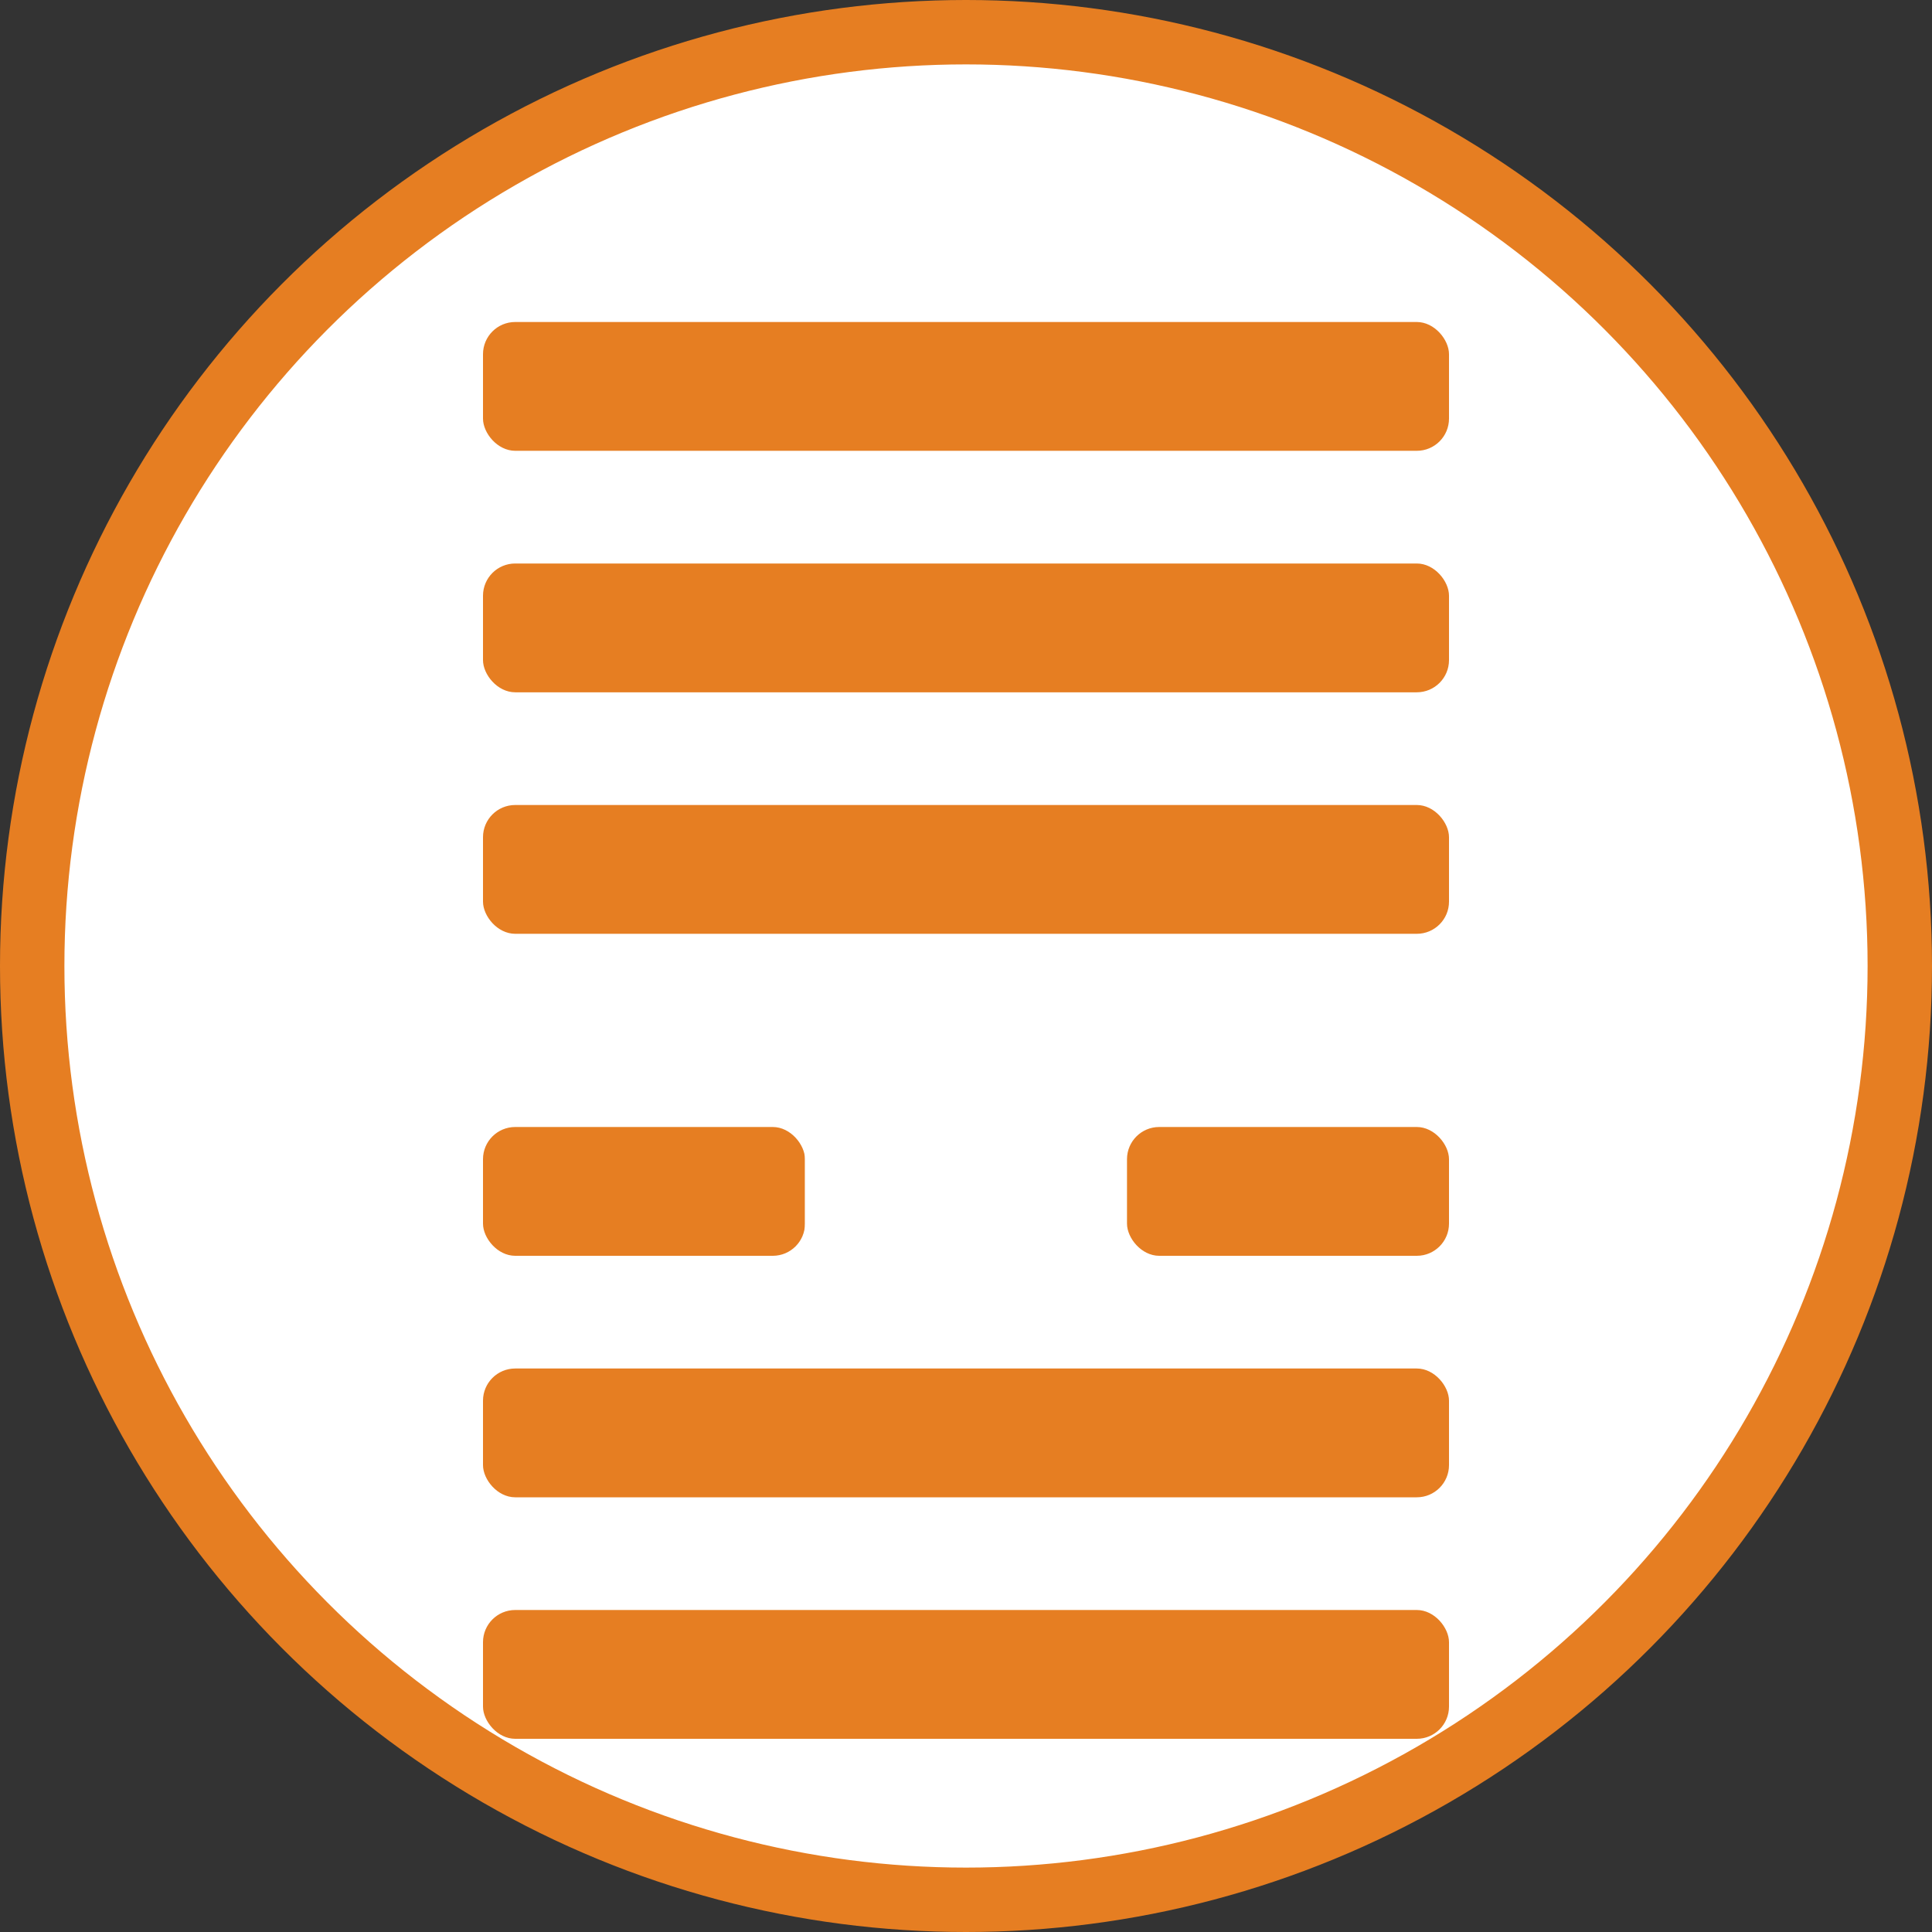 <svg xmlns="http://www.w3.org/2000/svg" width="120" height="120" viewBox="0 0 120 120">
    <rect x="0" y="0" width="120" height="120" fill="#333333" stroke="none"/>
    <!-- Background circle -->
    <circle cx="60" cy="60" r="58" stroke="#E67E22" stroke-width="4" fill="white" />

    <!-- Thượng quái (Càn) - 3 vạch dương -->
    <rect x="30" y="20" width="60" height="8" fill="#E67E22" rx="2" />
    <rect x="30" y="35" width="60" height="8" fill="#E67E22" rx="2" />
    <rect x="30" y="50" width="60" height="8" fill="#E67E22" rx="2" />

    <!-- Hạ quái (Khôn) - 3 vạch âm -->
    <rect x="30" y="70" width="20" height="8" fill="#E67E22" rx="2" />
    <rect x="50" y="70" width="20" height="8" fill="white" />
    <rect x="70" y="70" width="20" height="8" fill="#E67E22" rx="2" />

    <rect x="30" y="85" width="60" height="8" fill="#E67E22" rx="2" />
    <rect x="30" y="100" width="60" height="8" fill="#E67E22" rx="2" />
</svg>